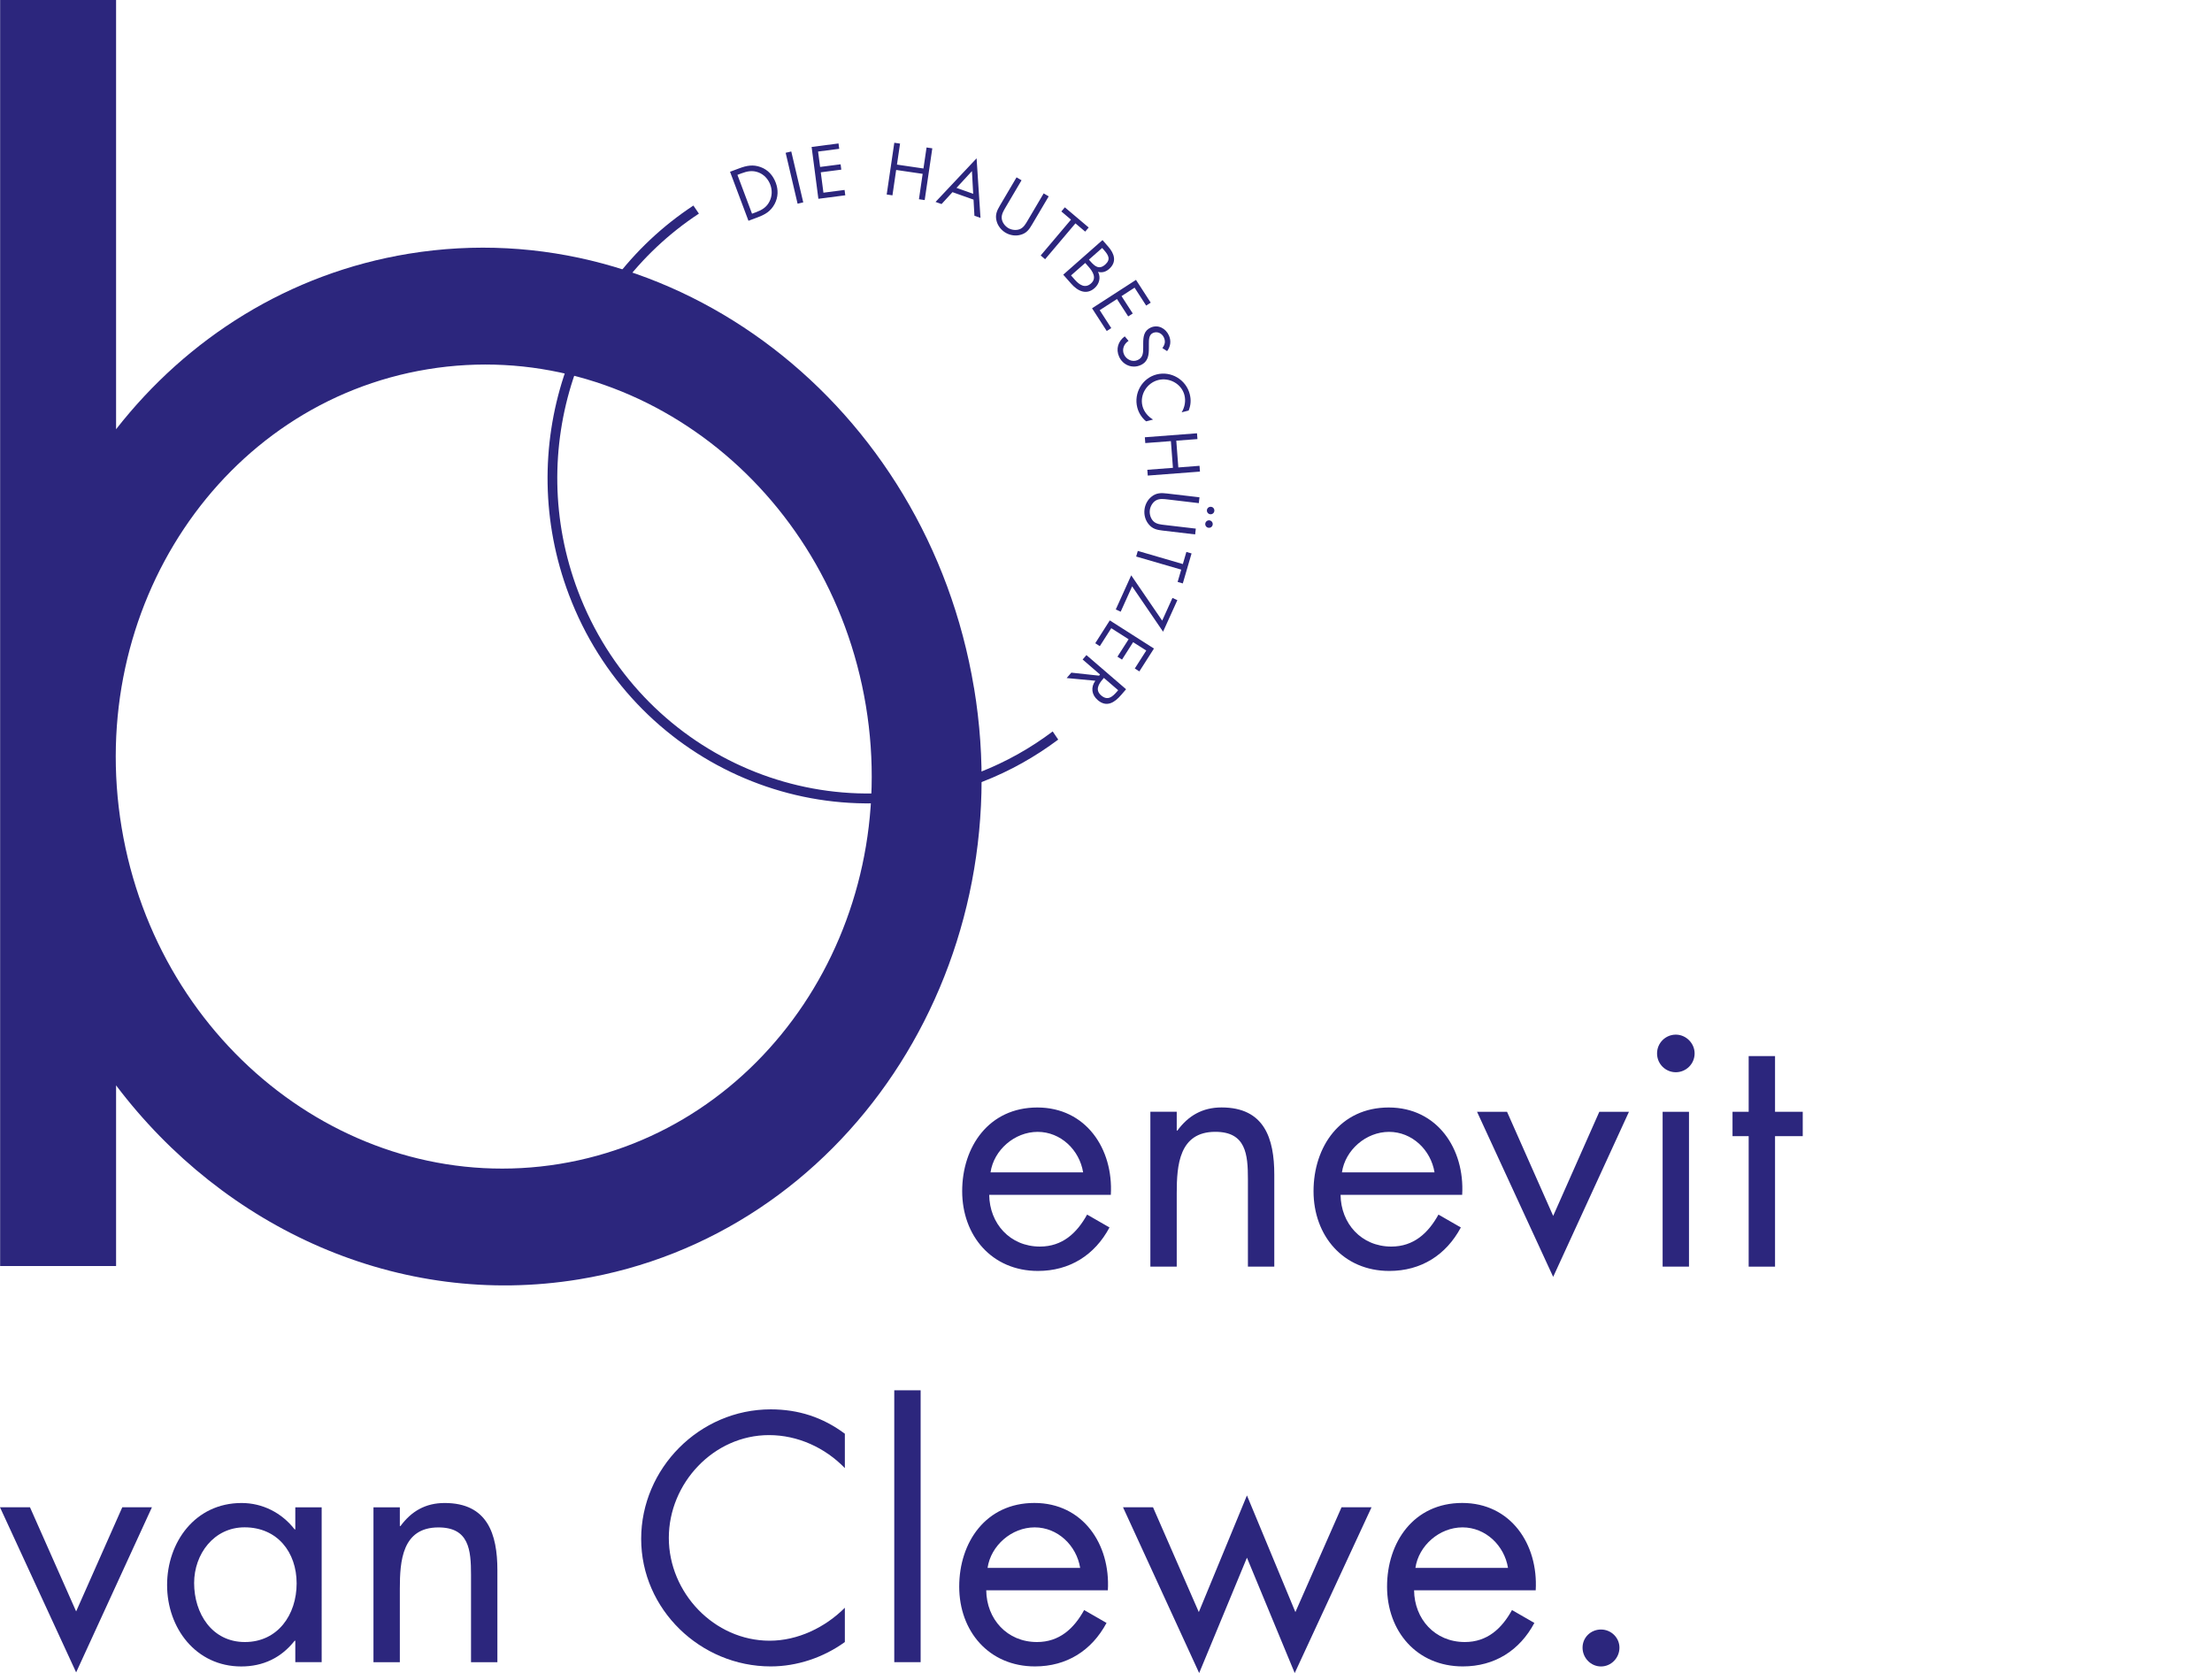 <svg viewBox="0 0 500 378.21" xmlns="http://www.w3.org/2000/svg"><g fill="#2c267d"><path d="m223.6 270.1c.07 6.48 4.69 11.7 11.47 11.7 5.07 0 8.35-3.05 10.66-7.23l5.06 2.91c-3.35 6.26-9.01 9.83-16.17 9.83-10.43 0-17.13-7.97-17.13-18.03s6.04-18.92 16.99-18.92 17.21 9.31 16.61 19.74zm21.23-5.07c-.82-5.07-5.07-9.16-10.28-9.16s-9.91 4.1-10.65 9.16z"/><path d="m265.99 255.57h.15c2.46-3.35 5.66-5.22 9.98-5.22 9.68 0 11.92 7 11.92 15.2v20.78h-5.96v-19.74c0-5.66-.45-10.73-7.37-10.73-8.2 0-8.72 7.6-8.72 13.86v16.61h-5.96v-35.01h5.96z"/><path d="m303.02 270.1c.07 6.48 4.69 11.7 11.47 11.7 5.07 0 8.35-3.05 10.66-7.23l5.06 2.91c-3.35 6.26-9.01 9.83-16.17 9.83-10.43 0-17.13-7.97-17.13-18.03s6.04-18.92 16.99-18.92 17.21 9.31 16.61 19.74zm21.24-5.07c-.82-5.07-5.07-9.16-10.28-9.16s-9.91 4.1-10.65 9.16z"/><path d="m351.08 274.87 10.43-23.54h6.7l-17.13 37.32-17.21-37.32h6.78z"/><path d="m383.05 238.14c0 2.38-1.94 4.25-4.25 4.25s-4.24-1.86-4.24-4.25 1.94-4.25 4.24-4.25 4.25 1.94 4.25 4.25zm-1.27 48.2h-5.96v-35.01h5.96z"/><path d="m401.23 286.34h-5.96v-29.5h-3.65v-5.51h3.65v-12.59h5.96v12.59h6.26v5.51h-6.26z"/><path d="m17.21 364.28 10.43-23.54h6.7l-17.13 37.32-17.21-37.32h6.78z"/><path d="m72.71 375.75h-5.96v-4.84h-.15c-3.05 3.87-7.15 5.81-12.07 5.81-10.28 0-16.76-8.72-16.76-18.4s6.33-18.55 16.84-18.55c4.77 0 9.09 2.23 11.99 5.96h.15v-4.99h5.96zm-28.83-17.88c0 6.85 4.02 13.33 11.47 13.33s11.7-6.18 11.7-13.26-4.39-12.67-11.77-12.67c-6.93 0-11.4 6.04-11.4 12.59z"/><path d="m90.38 344.98h.15c2.46-3.35 5.66-5.21 9.98-5.21 9.68 0 11.92 7 11.92 15.2v20.79h-5.96v-19.74c0-5.66-.45-10.73-7.37-10.73-8.2 0-8.72 7.6-8.72 13.86v16.61h-5.96v-35.01h5.96v4.24z"/><path d="m190.96 331.87c-4.47-4.62-10.66-7.45-17.13-7.45-12.52 0-22.65 10.88-22.65 23.24s10.21 23.24 22.8 23.24c6.33 0 12.52-2.98 16.99-7.45v7.75c-4.84 3.5-10.8 5.51-16.76 5.51-15.87 0-29.28-12.89-29.28-28.83s13.19-29.28 29.28-29.28c6.26 0 11.77 1.79 16.76 5.51v7.75z"/><path d="m208.1 375.75h-5.96v-61.46h5.96z"/><path d="m222.93 359.51c.07 6.48 4.69 11.69 11.47 11.69 5.07 0 8.35-3.05 10.66-7.23l5.06 2.91c-3.35 6.26-9.01 9.83-16.17 9.83-10.43 0-17.13-7.97-17.13-18.03s6.04-18.92 16.99-18.92 17.21 9.31 16.61 19.74h-27.49zm21.23-5.07c-.82-5.06-5.07-9.16-10.28-9.16s-9.91 4.1-10.65 9.16z"/><path d="m270.98 364.43 10.88-26.37 10.95 26.37 10.43-23.69h6.78l-17.36 37.47-10.8-26.08-10.8 26.08-17.21-37.47h6.78z"/><path d="m319.64 359.51c.07 6.48 4.69 11.69 11.47 11.69 5.07 0 8.35-3.05 10.66-7.23l5.06 2.91c-3.35 6.26-9.01 9.83-16.17 9.83-10.43 0-17.13-7.97-17.13-18.03s6.04-18.92 16.99-18.92 17.21 9.31 16.61 19.74h-27.49zm21.23-5.07c-.82-5.06-5.07-9.16-10.28-9.16s-9.91 4.1-10.65 9.16z"/><path d="m366.06 372.47c0 2.31-1.86 4.25-4.17 4.25s-4.17-1.94-4.17-4.25 1.86-4.1 4.17-4.1 4.17 1.86 4.17 4.1z"/><path d="m156.73 46.47c-28.08 18.49-40.61 54.97-28.13 87.97 14.32 37.9 56.18 56.82 93.5 42.27 6.26-2.43 11.97-5.68 17.1-9.52l-1.25-1.84c-4.99 3.76-10.55 6.91-16.64 9.27-36.18 14.12-76.77-4.25-90.66-40.99-12.11-32.03.07-67.42 27.33-85.34l-1.25-1.83z"/><path d="m248.65 152.49-.22.25-6.27-.68-1.05 1.22 6.48.61c-1.07 1.48-.85 3.18.54 4.37 2.02 1.74 3.83.55 5.29-1.15l1.12-1.3-8.96-7.72-.86 1 3.93 3.39zm4.11 3.53-.26.3c-1.03 1.2-2.11 2.16-3.59.89-1.39-1.2-.62-2.53.35-3.65l.26-.31 3.23 2.78zm-1.9-15.78-3.29 5.17 1.03.66 2.59-4.06 3.92 2.5-2.52 3.94 1.03.66 2.51-3.94 2.97 1.89-2.59 4.06 1.03.66 3.3-5.17-9.98-6.36zm5.04-7.7 7 10.26 3.23-7.13-1.11-.5-2.32 5.13-7-10.24-3.49 7.71 1.11.51 2.59-5.73zm11.1-3.76-.81 2.77 1.17.34 1.98-6.78-1.17-.34-.8 2.74-10.18-2.97-.37 1.27 10.18 2.96zm3.98-15.05.15-1.31-7.35-.86c-1.34-.16-2.43-.16-3.53.75-.87.7-1.43 1.79-1.55 2.9-.14 1.19.19 2.41.96 3.32.86 1.05 1.86 1.26 3.13 1.41l7.36.87.15-1.31-7-.82c-.92-.11-1.95-.18-2.63-.89-.59-.62-.87-1.59-.77-2.43.1-.86.63-1.81 1.4-2.24.81-.46 1.81-.31 2.68-.21l7 .83zm3.14 4.84c.05-.46-.27-.88-.74-.94-.47-.05-.88.28-.94.74-.06.47.28.89.74.94.47.06.89-.27.94-.74m.37-3.06c.05-.47-.27-.89-.74-.94s-.89.28-.94.74.27.88.74.94.89-.27.94-.74m-8.61-15.89 4.79-.36-.1-1.31-11.79.9.1 1.31 5.79-.44.46 6.04-5.79.44.1 1.31 11.8-.9-.1-1.31-4.79.37-.46-6.04zm2.8-6.81c.5-1.21.58-2.43.25-3.71-.84-3.28-4.21-5.29-7.5-4.45-3.25.83-5.19 4.23-4.36 7.47.31 1.22 1.03 2.33 1.99 3.13l1.58-.4c-1.15-.68-2.08-1.79-2.4-3.08-.65-2.57 1.04-5.22 3.57-5.86 2.52-.64 5.27.86 5.92 3.41.34 1.32.08 2.73-.63 3.89zm-4.87-13.44c.8-1.05.95-2.34.41-3.54-.72-1.6-2.43-2.53-4.11-1.78-1.54.7-1.7 2.08-1.7 3.59v.79c0 1.21.02 2.39-1.24 2.96-1.22.55-2.58-.11-3.1-1.27s0-2.41 1.03-3.06l-.86-1.02c-1.52 1.1-2.05 2.89-1.27 4.61.85 1.88 2.97 2.74 4.86 1.89 1.72-.78 1.88-2.28 1.86-3.96v-.86c0-.88-.01-2.03.92-2.45.99-.44 2.05.08 2.48 1.03.41.92.21 1.62-.34 2.39l1.05.68zm-16.97-9.69 3.33 5.15 1.02-.66-2.61-4.05 3.9-2.52 2.54 3.93 1.03-.66-2.54-3.93 2.95-1.91 2.62 4.05 1.03-.66-3.33-5.15-9.93 6.42zm2.3-13.62.34.39c1.07 1.21 1.67 2.18.33 3.37-1.38 1.21-2.35.37-3.34-.75l-.33-.38 2.99-2.63zm-8.82 6.02 1.82 2.06c1.54 1.76 3.5 2.56 5.27 1 1.06-.93 1.47-2.4.79-3.68.93.25 1.78-.02 2.5-.65 1.81-1.6 1.21-3.47-.21-5.08l-1.28-1.46-8.87 7.82zm4.98-2.64.76.86c.95 1.08 1.92 2.58.54 3.79-1.35 1.19-2.65.27-3.63-.84l-.87-.99 3.21-2.82zm-2.2-8.94 2.2 1.86.79-.93-5.39-4.56-.79.93 2.18 1.85-6.85 8.1 1 .85 6.85-8.1zm-12.18-9.74-1.14-.67-3.76 6.38c-.69 1.16-1.13 2.16-.74 3.54.29 1.08 1.06 2.03 2.02 2.6 1.03.6 2.28.8 3.43.46 1.31-.36 1.9-1.19 2.55-2.3l3.77-6.38-1.14-.67-3.58 6.07c-.47.8-.96 1.71-1.88 2.04-.81.29-1.81.16-2.54-.27-.75-.44-1.4-1.3-1.48-2.19-.09-.93.45-1.77.89-2.53l3.58-6.07zm-10.94 3.05-3.77-1.34 3.49-3.79zm.08 1.33.2 3.63 1.37.48-.88-13.46-9.28 9.86 1.36.48 2.47-2.69 4.76 1.69zm-17.31-7.93.7-4.75-1.3-.19-1.72 11.7 1.3.19.84-5.74 5.99.88-.84 5.74 1.3.19 1.72-11.7-1.3-.19-.7 4.75zm-17.76 7.73 6.08-.79-.16-1.21-4.78.62-.6-4.61 4.64-.6-.16-1.21-4.63.6-.46-3.48 4.78-.62-.16-1.21-6.08.79 1.53 11.73zm-6.12-10.7-1.28.3 2.7 11.51 1.28-.3-2.71-11.51zm-8.88 14.07-3.3-8.78.9-.34c1.31-.49 2.49-.73 3.84-.22 1.27.48 2.21 1.51 2.69 2.78.46 1.23.43 2.57-.17 3.77-.66 1.34-1.72 1.95-3.07 2.46l-.9.33zm-.8 1.6 2.05-.77c1.74-.65 2.97-1.37 3.86-3.03.81-1.54.86-3.19.25-4.81-.62-1.64-1.74-2.92-3.42-3.53-1.73-.63-3.16-.34-4.82.28l-2.09.78 4.16 11.07z"/><path d="m220.16 155.5c-10.63-64.02-67.85-107.96-127.8-98.14-27.05 4.44-50.02 19.07-66.12 39.67v-97.03h-26.21v286.2h26.21v-40.84c24.46 32.37 63.9 50.52 104.62 43.85 59.95-9.82 99.94-69.69 89.31-133.71m-93.65 107.61c-46.46 7.61-90.79-26.43-99.03-76.04s22.74-95.99 69.2-103.6 90.79 26.43 99.03 76.04-22.74 95.99-69.2 103.6"/></g></svg>